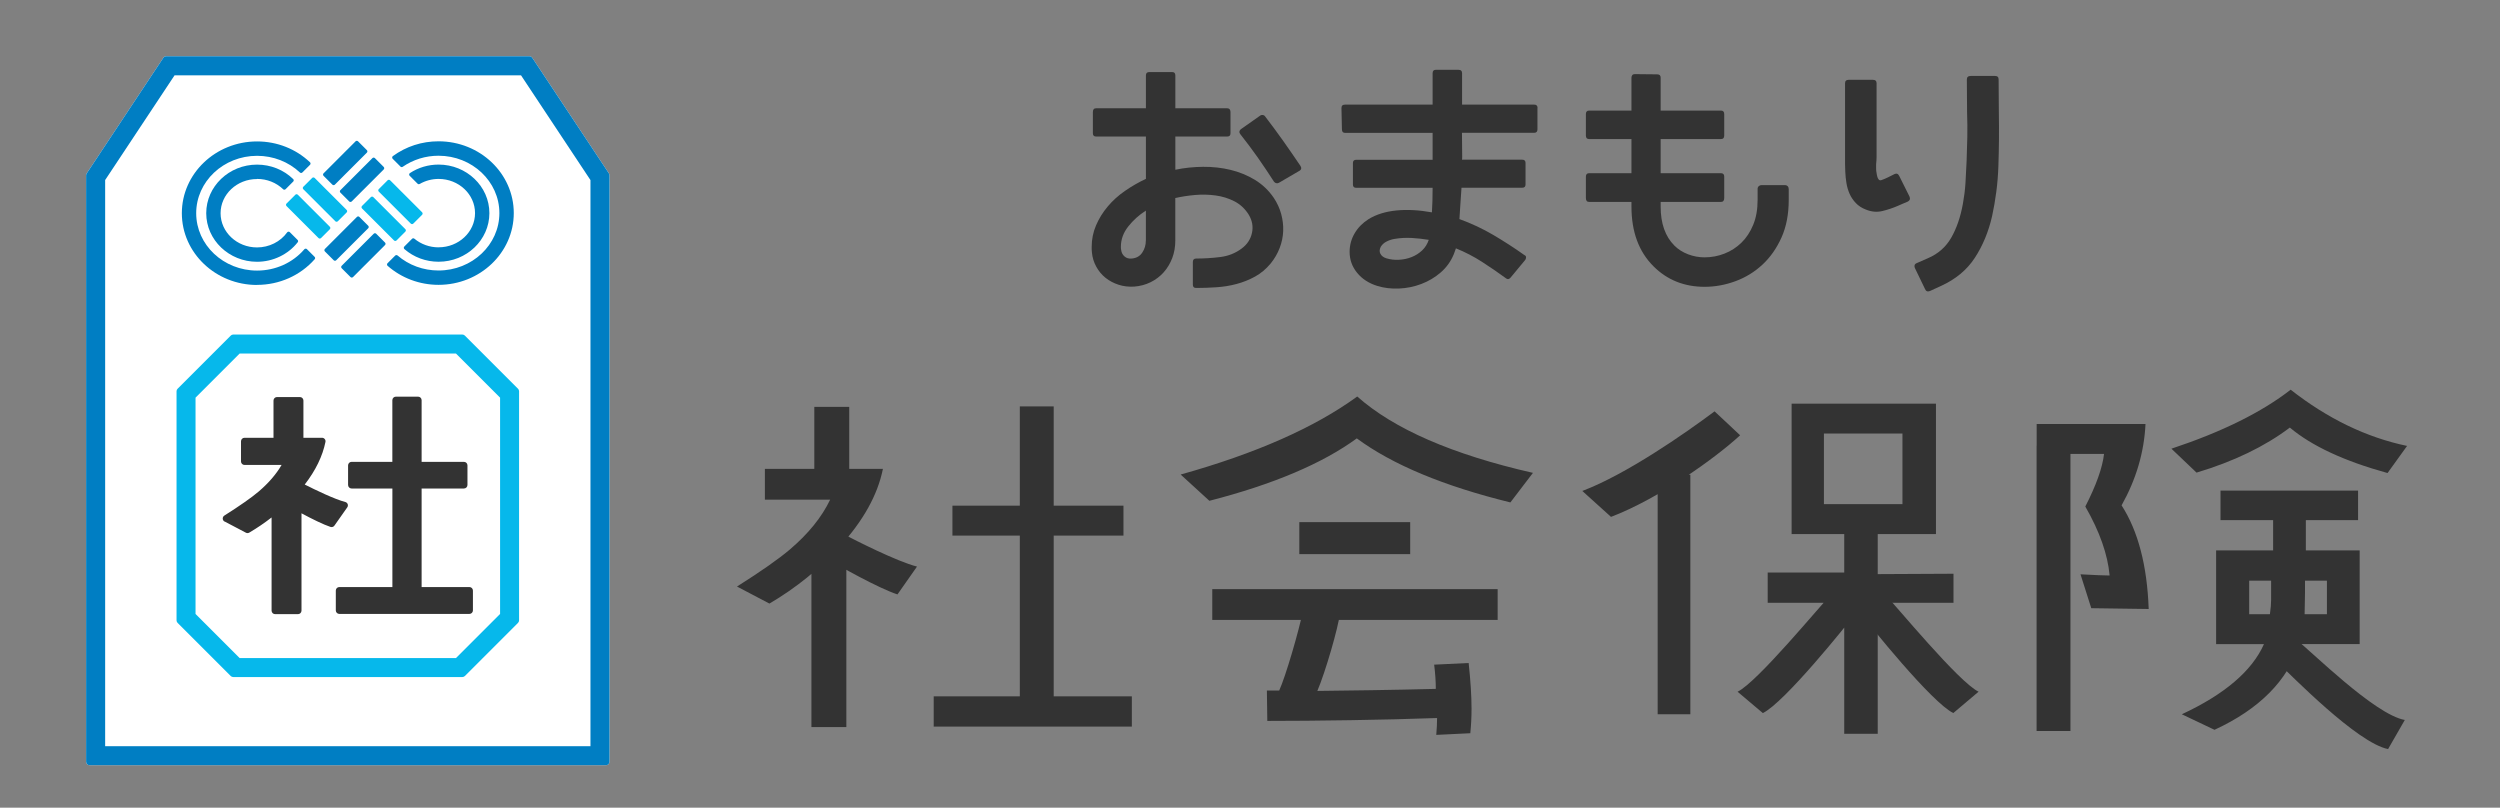 <?xml version="1.0" encoding="UTF-8"?>
<svg id="uuid-3cc10170-de37-4a50-b35e-4f7bee775875" data-name="レイヤー 1" xmlns="http://www.w3.org/2000/svg" viewBox="0 0 650 210">
  <rect x="0" y="0" width="650" height="210" fill="#808080" stroke="none"/>
  <g>
    <g>
      <path d="M229.56,121.91c-1.37,6.77-5.12,13.51-11.24,20.21-5.19,5.76-11.28,10.7-18.27,14.81l-8.43-4.43c6.27-3.96,10.84-7.17,13.73-9.62,4.83-4.11,8.32-8.43,10.49-12.97h-16.97v-8h30.69ZM220.05,189.03h-9.08v-50.75h9.08v50.75ZM220.8,122.1h-9.08v-16.32h9.08v16.32ZM238.42,147.31l-5.08,7.24c-4.83-1.58-15.42-7.44-18.59-9.53l4.54-6.16c3.03,1.59,13.8,7.08,19.13,8.45ZM294.28,188.92h-51.52v-7.88h22.39v-41.78h-17.52v-7.78h17.52v-25.81h8.81v25.81h18.14v7.78h-18.14v41.78h20.32v7.88Z" fill="#333"/>
      <path d="M398.57,122.94l-5.87,7.69c-17.37-4.27-30.68-9.82-39.93-16.65-8.97,6.55-21.75,11.96-38.33,16.23l-7.47-6.83c19.57-5.48,34.88-12.24,45.91-20.29,9.54,8.47,24.77,15.09,45.7,19.86ZM389.39,161.18h-74.2v-8.01h74.2v8.01ZM382.29,190.64l-8.86.43c.14-1.64.21-3.1.21-4.38-13.88.5-31.62.75-44.14.75l-.11-7.9h3.2c1.64-3.56,5.12-15.4,6.33-21.38l9.5,1.17c-.5,3.99-3.84,15.47-5.91,20.31,6.83-.07,20.12-.25,30.8-.53,0-1.85-.14-3.95-.43-6.3l8.97-.43c.5,4.7.75,8.65.75,11.85,0,2.21-.11,4.34-.32,6.41ZM366.65,144.08h-28.83v-8.33h28.83v8.33Z" fill="#333"/>
      <path d="M452.42,113.18c-6.29,5.81-21.05,16.45-33.56,21.21l-7.46-6.74c11.47-4.35,26.51-14.82,34.39-20.7l6.64,6.22ZM439.49,185.71h-8.5v-62.28h8.5v62.28ZM482.73,159.08c-2.53,3.42-18.86,23.68-24.39,26.32l-6.57-5.55c5.19-2.52,21.57-22.51,24.52-25.5l6.44,4.74ZM507.91,156.73h-19.7v34.06h-8.71v-34.06h-19.9v-7.88h19.9v-10.57h8.71v10.99c1.59,0,8.15-.03,19.7-.1v7.57ZM503.35,138.85h-37.53v-33.9h37.53v33.9ZM494.64,131.07v-18.35h-20.42v18.35h20.42Z" fill="#333"/>
      <path d="M558.66,158.34l-14.93-.21-2.8-8.81c3.8.21,6.32.31,7.57.31-.49-5.46-2.59-11.44-6.32-17.93,2.83-5.53,4.46-10.09,4.87-13.68h-17.52v-7.78h28.3c-.35,7.33-2.42,14.38-6.22,21.15,4.28,6.64,6.64,15.62,7.05,26.95ZM538.32,190.06h-8.81v-74.19h8.81v74.19ZM625.84,115.94l-5.08,7.05c-11.27-3.11-19.73-7.05-25.4-11.82-6.5,4.91-14.58,8.81-24.26,11.71l-6.53-6.22c13.13-4.36,23.46-9.47,31-15.34,9.61,7.53,19.7,12.41,30.27,14.62ZM613.5,167.46h-15.65c-3.04,9.47-10.4,16.9-22.08,22.29l-8.5-4.04c11.13-5.18,18.25-11.26,21.36-18.24h-12.44v-24.36h14.82v-7.88h-13.68v-7.67h35.77v7.67h-13.58v7.88h13.99v24.36ZM590.49,150.98h-5.7v8.71h5.39c.21-1.52.31-2.76.31-3.73v-4.98ZM605,159.69v-8.71h-5.7v3.21c0,1.18-.04,3.01-.1,5.5h5.81ZM625.25,187.19l-4.35,7.57c-8.02-1.59-25.09-19.1-28.89-22.7l5.18-5.6c3.38,2.49,20.18,19.35,28.06,20.73Z" fill="#333"/>
    </g>
    <path d="M489.91,154.34c2.95,3,19.32,22.99,24.52,25.5l-6.57,5.55c-5.52-2.64-21.86-22.9-24.39-26.32l6.44-4.74Z" fill="#333"/>
  </g>
  <g>
    <path d="M331.17,51.42c.89,1.34,1.54,2.75,1.94,4.22.4,1.48.58,2.96.52,4.44-.06,1.48-.36,2.94-.91,4.38-.55,1.44-1.33,2.79-2.34,4.04-1.22,1.46-2.58,2.6-4.1,3.43-1.52.83-3.12,1.47-4.8,1.91-1.68.45-3.42.73-5.23.85-1.8.12-3.55.18-5.26.18-.57,0-.85-.28-.85-.85v-5.89c0-.61.28-.91.85-.91,2.07,0,4.15-.13,6.26-.39,2.11-.26,3.97-1,5.59-2.22,1.42-1.05,2.31-2.4,2.67-4.04s.08-3.23-.85-4.77c-.97-1.54-2.21-2.69-3.71-3.46-1.5-.77-3.13-1.28-4.89-1.52-1.76-.24-3.56-.28-5.38-.12-1.82.16-3.52.43-5.1.79v11.06c0,1.62-.26,3.13-.79,4.53-.53,1.4-1.27,2.63-2.22,3.71-.95,1.07-2.09,1.93-3.4,2.58-1.32.65-2.75,1.03-4.28,1.15-1.46.08-2.82-.08-4.07-.49-1.26-.41-2.38-1-3.37-1.79-.99-.79-1.8-1.76-2.43-2.92-.63-1.15-1-2.38-1.12-3.68-.04-.24-.06-.5-.06-.76v-.7c0-1.94.37-3.8,1.12-5.56.75-1.76,1.76-3.4,3.04-4.92,1.27-1.52,2.77-2.88,4.5-4.07,1.72-1.19,3.53-2.24,5.44-3.13v-11h-12.94c-.57,0-.85-.28-.85-.85v-5.53c0-.65.28-.97.85-.97h12.94v-8.57c0-.57.3-.85.91-.85h5.89c.57,0,.85.28.85.85v8.57h13.49c.28,0,.5.09.64.27.14.18.21.42.21.7v5.53c0,.57-.28.85-.85.85h-13.49v8.63c2.35-.49,4.76-.74,7.23-.76,2.47-.02,4.84.24,7.11.79,2.27.55,4.38,1.41,6.32,2.58,1.94,1.18,3.59,2.73,4.92,4.68ZM297.93,62.54v-7.78c-1.78,1.13-3.31,2.51-4.59,4.13-1.28,1.62-1.91,3.38-1.91,5.29,0,.36.02.61.06.73.08.73.37,1.32.88,1.76.51.45,1.14.63,1.91.55,1.22-.12,2.13-.65,2.73-1.58.61-.93.91-1.96.91-3.1ZM338.16,43.22c.28.49.2.87-.24,1.15l-5.41,3.16c-.49.24-.91.14-1.28-.3-1.38-2.15-2.79-4.24-4.22-6.29-1.44-2.04-2.95-4.06-4.53-6.05-.36-.45-.32-.87.12-1.28l5.1-3.59c.2-.12.43-.16.67-.12.24.04.43.16.55.36,1.62,2.11,3.19,4.23,4.71,6.38,1.52,2.15,3.03,4.34,4.53,6.56Z" fill="#333"/>
    <path d="M399.74,28.09v5.53c0,.61-.28.91-.85.91h-18.78c0,1.05,0,2.1.03,3.13.02,1.03.03,2.08.03,3.13,0,.36-.02.61-.06.73h15.68c.57,0,.85.28.85.85v5.59c0,.57-.28.85-.85.85h-15.8c-.12,1.58-.22,3.05-.3,4.41-.08,1.36-.16,2.6-.24,3.74,3.12,1.13,6.06,2.51,8.81,4.13,2.75,1.62,5.45,3.36,8.08,5.23.28.12.43.3.43.55s-.06.47-.18.67l-3.83,4.62c-.36.45-.75.53-1.15.24-2.11-1.54-4.21-2.99-6.32-4.34-2.11-1.36-4.36-2.52-6.75-3.49-.2.61-.39,1.11-.55,1.52-.77,1.86-1.9,3.44-3.4,4.74-1.5,1.3-3.19,2.3-5.07,3.01-1.88.71-3.82,1.1-5.8,1.18-1.99.08-3.85-.14-5.59-.67-2.23-.69-3.99-1.83-5.29-3.43-1.3-1.6-1.94-3.41-1.94-5.44,0-1.74.44-3.35,1.31-4.83.87-1.48,2.08-2.7,3.62-3.68,1.98-1.22,4.39-1.96,7.2-2.25,2.82-.28,5.9-.12,9.27.49.12-1.86.18-3.99.18-6.38h-19.87c-.57,0-.85-.28-.85-.85v-5.59c0-.57.28-.85.85-.85h19.87v-6.99h-22.73c-.57,0-.85-.3-.85-.91l-.12-5.53c0-.61.3-.91.91-.91h22.79v-8.14c0-.61.26-.91.79-.91h5.96c.61,0,.91.3.91.91v8.14h18.78c.57,0,.85.3.85.91ZM371.49,62.36c-1.46-.24-2.94-.4-4.44-.49-1.5-.08-2.98,0-4.44.24-.73.12-1.42.34-2.07.67-.65.32-1.15.77-1.52,1.34-.36.69-.41,1.31-.12,1.85.28.55.79.94,1.52,1.18,1.05.32,2.16.46,3.31.39,1.16-.06,2.25-.29,3.28-.7,1.03-.4,1.94-.98,2.74-1.73.79-.75,1.37-1.67,1.73-2.76Z" fill="#333"/>
    <path d="M465.07,49.11v2.86c0,3.73-.63,6.99-1.88,9.78-1.26,2.8-2.91,5.15-4.95,7.05-2.04,1.9-4.39,3.34-7.02,4.31-2.63.97-5.31,1.46-8.02,1.46-5.31,0-9.74-1.78-13.31-5.35-3.81-3.81-5.71-8.97-5.71-15.5v-1.22h-11c-.57,0-.85-.34-.85-1.03v-5.53c0-.61.28-.91.85-.91h11v-8.87h-11c-.57,0-.85-.3-.85-.91v-5.59c0-.61.28-.91.85-.91h11v-8.57c0-.24.07-.46.21-.64.14-.18.35-.27.64-.27l5.83.06c.61,0,.91.28.91.85v8.57h15.68c.57,0,.85.3.85.91v5.59c0,.61-.28.91-.85.91h-15.68v8.87h15.68c.57,0,.85.3.85.91v5.53c0,.69-.28,1.03-.85,1.03h-15.68v1.22c0,4.38,1.19,7.76,3.59,10.15.97.97,2.16,1.72,3.55,2.25,1.4.53,2.83.79,4.28.79,1.78,0,3.5-.32,5.17-.97,1.66-.65,3.13-1.59,4.4-2.83,1.28-1.24,2.3-2.78,3.07-4.65.77-1.86,1.15-4.03,1.15-6.5v-2.86c0-.28.1-.52.3-.7.2-.18.43-.27.67-.27h6.2c.24,0,.46.09.64.27.18.18.27.42.27.7Z" fill="#333"/>
    <path d="M493.81,45.77l2.67,5.35c.24.57.1.99-.43,1.28-.49.2-.94.39-1.37.58-.43.18-.82.36-1.19.52-1.3.57-2.65,1.02-4.07,1.37-1.42.34-2.86.21-4.31-.39-1.05-.4-1.92-.97-2.61-1.7-.69-.73-1.23-1.53-1.61-2.4-.38-.87-.66-1.8-.82-2.8-.16-.99-.26-1.97-.3-2.95-.04-.69-.06-1.37-.06-2.04v-20.93c0-.61.32-.91.97-.91h6.26c.65,0,.97.3.97.91v19.08c0,.24,0,.55-.03.91-.02.36-.05.73-.09,1.09v1.12c0,.39.04.76.12,1.12.2,1.54.65,2.15,1.34,1.82.57-.2,1.11-.43,1.64-.7l1.64-.82c.57-.28.99-.12,1.28.49ZM519.64,20.67l.06,8.51c.04,2.35.05,4.69.03,7.02-.02,2.33-.07,4.67-.15,7.02-.08,2.31-.26,4.55-.55,6.71-.28,2.17-.65,4.26-1.09,6.29-.93,4.05-2.42,7.65-4.47,10.79-2.04,3.14-4.97,5.58-8.78,7.32l-2.92,1.34c-.61.24-1.03.06-1.28-.55l-2.61-5.41c-.12-.24-.15-.49-.09-.73.06-.24.23-.43.52-.55l2.92-1.28c2.67-1.13,4.71-2.93,6.11-5.38,1.4-2.45,2.4-5.38,3.01-8.78.32-1.74.55-3.53.67-5.38.12-1.84.22-3.78.3-5.8.08-2.03.14-4.07.18-6.14.04-2.07.02-4.21-.06-6.44l-.06-8.57c0-.61.34-.91,1.03-.91h6.32c.61,0,.91.3.91.91Z" fill="#333"/>
  </g>
  <g>
    <path d="M158.32,45.09l-19.92-30.05c-.17-.25-.45-.41-.76-.41H43.22c-.3,0-.59.15-.76.41l-19.92,30.05c-.1.15-.15.32-.15.5v152.46c0,.5.41.91.91.91h134.26c.5,0,.91-.41.91-.91V45.59c0-.18-.05-.35-.15-.5Z" fill="#fff"/>
    <g>
      <path d="M91.14,72.04c.08.08.2.13.32.13s.24-.05.32-.13l8.33-8.33c.08-.08.13-.2.13-.32s-.05-.24-.13-.32l-2.3-2.3c-.18-.18-.46-.18-.64,0l-8.33,8.33c-.18.18-.18.46,0,.64l2.3,2.3Z" fill="#007ec3"/>
      <path d="M86.77,67.67c.09.09.2.13.32.13s.23-.04.32-.13l8.33-8.33c.08-.08.13-.2.13-.32s-.05-.24-.13-.32l-2.3-2.3c-.18-.18-.46-.18-.64,0l-8.33,8.33c-.08.08-.13.2-.13.32s.05.24.13.32l2.3,2.3Z" fill="#007ec3"/>
      <path d="M83.14,62.03c.12,0,.23-.04.32-.13l2.3-2.3c.08-.08.13-.2.13-.32s-.05-.24-.13-.32l-8.33-8.33c-.18-.18-.46-.18-.64,0l-2.3,2.3c-.08.08-.13.2-.13.32s.05.24.13.32l8.33,8.33c.09.09.2.13.32.13Z" fill="#06b8eb"/>
      <path d="M78.86,49.2l8.33,8.33c.09.09.2.13.32.13s.23-.04.32-.13l2.3-2.3c.08-.08.13-.2.13-.32s-.05-.24-.13-.32l-8.33-8.33c-.17-.17-.47-.17-.64,0l-2.3,2.3c-.18.18-.18.46,0,.64Z" fill="#06b8eb"/>
      <path d="M86.42,48.01c.09.09.2.13.32.13s.23-.04.32-.13l8.33-8.33c.18-.18.18-.46,0-.64l-2.3-2.3c-.17-.17-.47-.17-.64,0l-8.33,8.33c-.08.08-.13.2-.13.32s.05.24.13.32l2.3,2.3Z" fill="#007ec3"/>
      <path d="M88.5,50.08l2.3,2.3c.08.08.2.13.32.13s.24-.05.32-.13l8.33-8.33c.08-.08.13-.2.13-.32s-.05-.24-.13-.32l-2.3-2.3c-.18-.18-.46-.18-.64,0l-8.33,8.33c-.18.18-.18.46,0,.64Z" fill="#007ec3"/>
      <path d="M98.48,49.81l8.33,8.33c.09.09.2.13.32.13s.23-.04.32-.13l2.3-2.3c.08-.08.13-.2.13-.32s-.05-.24-.13-.32l-8.33-8.33c-.17-.17-.47-.17-.64,0l-2.3,2.3c-.18.18-.18.46,0,.64Z" fill="#06b8eb"/>
      <path d="M102.77,62.65c.12,0,.24-.05.32-.13l2.3-2.3c.18-.18.18-.46,0-.64l-8.33-8.33c-.18-.18-.46-.18-.64,0l-2.3,2.3c-.08.08-.13.2-.13.32s.05.24.13.32l8.33,8.33c.08.08.2.13.32.13Z" fill="#06b8eb"/>
      <path d="M66.84,74.07c5.78,0,11.24-2.43,14.98-6.67.16-.18.15-.45-.02-.62l-2-2c-.09-.09-.22-.14-.34-.13-.13,0-.24.06-.33.16-3.03,3.52-7.51,5.54-12.29,5.54-8.73,0-15.83-6.69-15.83-14.92s7.1-14.92,15.83-14.92c4.2,0,8.16,1.54,11.14,4.34.18.17.46.16.63-.01l2-2c.09-.09.13-.2.13-.33,0-.12-.05-.24-.14-.32-3.69-3.49-8.58-5.42-13.76-5.42-10.79,0-19.56,8.37-19.56,18.66s8.77,18.66,19.56,18.66Z" fill="#007ec3"/>
      <path d="M66.84,46.52c2.56,0,4.97.95,6.77,2.68.18.17.46.17.63,0l2-2c.09-.09.13-.2.13-.32s-.05-.24-.14-.32c-2.51-2.43-5.84-3.76-9.4-3.76-7.28,0-13.21,5.67-13.21,12.63s5.93,12.63,13.21,12.63c4.14,0,8.09-1.9,10.58-5.08.14-.18.13-.44-.04-.6l-2.02-2.02c-.09-.09-.23-.14-.36-.13-.13.01-.25.08-.33.19-1.77,2.45-4.7,3.91-7.84,3.91-5.22,0-9.47-3.99-9.47-8.89s4.25-8.89,9.47-8.89Z" fill="#007ec3"/>
      <path d="M104.12,43.32c.15.15.4.18.58.05,2.73-1.88,5.95-2.88,9.32-2.88,8.73,0,15.82,6.69,15.82,14.92s-7.1,14.92-15.82,14.92c-3.95,0-7.73-1.38-10.65-3.9-.18-.15-.45-.14-.62.02l-2,2c-.09.09-.14.21-.13.33,0,.13.06.24.15.33,3.63,3.19,8.33,4.95,13.25,4.95,10.79,0,19.56-8.37,19.56-18.66s-8.77-18.66-19.56-18.66c-4.33,0-8.43,1.33-11.88,3.85-.11.08-.17.2-.18.33s.04.26.13.36l2.03,2.03Z" fill="#007ec3"/>
      <path d="M114.02,64.31c-2.31,0-4.54-.8-6.28-2.25-.18-.15-.45-.14-.61.03l-2.01,2.01c-.09.09-.14.21-.13.34,0,.13.06.24.16.33,2.44,2.12,5.59,3.28,8.88,3.28,7.28,0,13.21-5.67,13.21-12.63s-5.93-12.63-13.21-12.63c-2.67,0-5.25.76-7.45,2.21-.11.07-.19.2-.2.33-.01.14.03.27.13.37l2.06,2.06c.14.15.37.17.55.07,1.49-.86,3.19-1.31,4.92-1.31,5.22,0,9.47,3.99,9.47,8.89s-4.25,8.89-9.47,8.89Z" fill="#007ec3"/>
      <path d="M60,175.77c.17.17.4.26.64.26h59.58c.24,0,.47-.1.64-.26l13.83-13.83c.17-.17.27-.4.27-.64v-59.58c0-.24-.1-.47-.27-.64l-13.83-13.83c-.17-.17-.4-.27-.64-.27h-59.58c-.24,0-.47.1-.64.27l-13.83,13.83c-.17.17-.27.4-.27.64v59.58c0,.24.1.47.27.64l13.83,13.83ZM118.55,91.92l11.47,11.47v56.24l-11.47,11.47h-56.24l-11.47-11.47v-56.24l11.47-11.47h56.24Z" fill="#06b8eb"/>
      <path d="M91.42,127.01h10.6v25.62h-13.8c-.5,0-.91.41-.91.91v5.17c0,.5.41.91.91.91h33.83c.5,0,.91-.41.91-.91v-5.17c0-.5-.41-.91-.91-.91h-12.43v-25.62h11.01c.5,0,.91-.41.91-.91v-5.11c0-.5-.41-.91-.91-.91h-11.01v-16.04c0-.5-.41-.91-.91-.91h-5.79c-.5,0-.91.41-.91.91v16.04h-10.6c-.5,0-.91.41-.91.91v5.11c0,.5.41.91.91.91Z" fill="#333"/>
      <path d="M58.4,135.59l5.53,2.91c.28.15.61.14.88-.02,2.04-1.2,3.98-2.52,5.8-3.94v24.23c0,.5.41.91.91.91h5.96c.5,0,.91-.41.91-.91v-25.31c2.66,1.43,5.69,2.93,7.54,3.54.38.12.8-.01,1.02-.34l3.34-4.75c.17-.24.21-.56.11-.83s-.34-.49-.62-.56c-2.74-.7-7.8-3.15-10.55-4.54,2.83-3.66,4.64-7.38,5.39-11.08.05-.27-.01-.54-.19-.75-.17-.21-.43-.33-.7-.33h-4.84v-9.68c0-.5-.41-.91-.91-.91h-5.96c-.5,0-.91.41-.91.91v9.68h-7.54c-.5,0-.91.41-.91.91v5.25c0,.5.41.91.91.91h9.64c-1.38,2.39-3.38,4.71-5.97,6.92-1.85,1.57-4.85,3.67-8.91,6.24-.27.17-.43.48-.42.8.01.32.2.62.48.77Z" fill="#333"/>
      <path d="M158.32,45.09l-19.92-30.05c-.17-.25-.45-.41-.76-.41H43.22c-.3,0-.59.15-.76.41l-19.92,30.05c-.1.15-.15.32-.15.5v152.46c0,.5.41.91.91.91h134.26c.5,0,.91-.41.91-.91V45.59c0-.18-.05-.35-.15-.5ZM135.47,19.59l18.05,27.23v147.2H27.34V46.81l18.05-27.23h90.09Z" fill="#007ec3"/>
    </g>
  </g>
</svg>